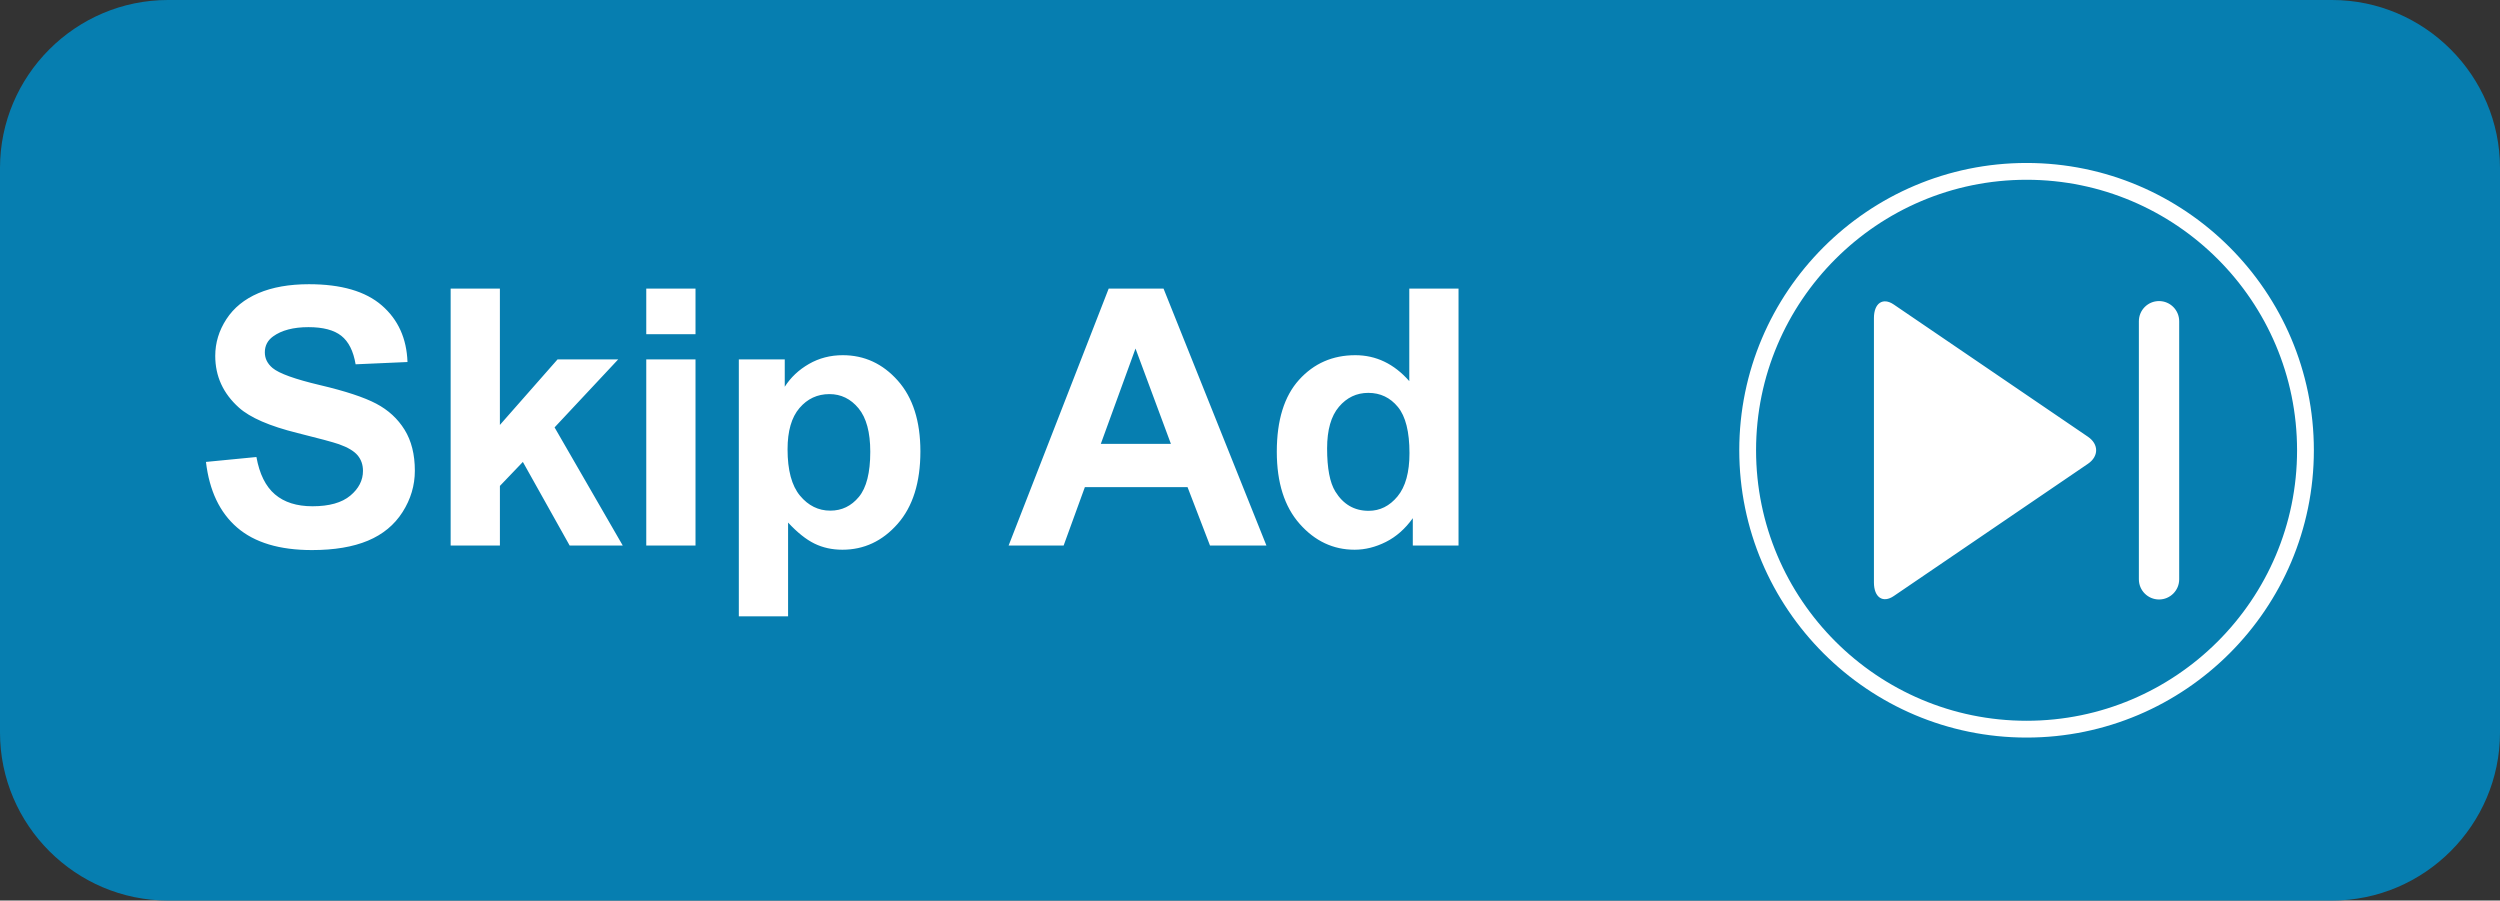 <?xml version="1.0" encoding="UTF-8" standalone="no"?><svg xmlns="http://www.w3.org/2000/svg" xmlns:xlink="http://www.w3.org/1999/xlink" fill="#000000" height="172.9" preserveAspectRatio="xMidYMid meet" version="1" viewBox="0.0 0.0 480.0 172.9" width="480" zoomAndPan="magnify"><rect x="0.0" y="0.0" width="480.0" height="172.9" fill="#333333" stroke="none"/><g id="change1_1"><path d="M480,140.646c0,17.742-14.517,32.258-32.259,32.258H32.258C14.516,172.903,0,158.388,0,140.646V32.258 C0,14.516,14.516,0,32.258,0h415.483C465.483,0,480,14.516,480,32.258V140.646z" fill="#067eb0"/></g><g id="change2_1"><path d="M39.544,88.689l9.69-0.942c0.583,3.252,1.767,5.642,3.55,7.167c1.783,1.526,4.189,2.289,7.218,2.289 c3.207,0,5.624-0.68,7.251-2.036c1.626-1.357,2.439-2.945,2.439-4.761c0-1.167-0.342-2.16-1.026-2.979 c-0.685-0.817-1.879-1.531-3.583-2.136c-1.167-0.404-3.825-1.121-7.975-2.153c-5.339-1.323-9.085-2.95-11.239-4.879 c-3.028-2.714-4.542-6.023-4.542-9.927c0-2.511,0.711-4.861,2.137-7.049c1.424-2.188,3.477-3.853,6.157-4.998 c2.68-1.143,5.916-1.715,9.708-1.715c6.19,0,10.851,1.357,13.98,4.071c3.129,2.714,4.772,6.337,4.93,10.868l-9.96,0.438 c-0.427-2.535-1.341-4.357-2.743-5.468c-1.402-1.111-3.505-1.666-6.309-1.666c-2.894,0-5.16,0.595-6.797,1.783 c-1.055,0.764-1.582,1.783-1.582,3.062c0,1.167,0.494,2.165,1.481,2.996c1.256,1.055,4.307,2.153,9.152,3.297 c4.845,1.143,8.429,2.328,10.75,3.55c2.322,1.222,4.139,2.893,5.451,5.014c1.313,2.12,1.969,4.739,1.969,7.857 c0,2.826-0.786,5.474-2.355,7.94c-1.57,2.468-3.792,4.303-6.663,5.502c-2.872,1.199-6.449,1.8-10.733,1.8 c-6.237,0-11.026-1.44-14.368-4.324C42.19,98.409,40.194,94.208,39.544,88.689z M86.524,104.739V55.411h9.455v26.178l11.07-12.584 h11.643l-12.214,13.056l13.089,22.679h-10.195l-8.983-16.05l-4.408,4.609v11.44H86.524z M124.083,64.16v-8.749h9.455v8.749H124.083z M124.083,104.739V69.005h9.455v35.734H124.083z M141.856,69.005h8.817v5.249c1.145-1.794,2.691-3.252,4.644-4.375 c1.95-1.12,4.115-1.682,6.493-1.682c4.15,0,7.673,1.627,10.565,4.879c2.895,3.253,4.341,7.785,4.341,13.594 c0,5.968-1.459,10.605-4.375,13.914c-2.916,3.309-6.449,4.963-10.599,4.963c-1.975,0-3.764-0.393-5.367-1.178 c-1.604-0.785-3.292-2.131-5.064-4.038v18.002h-9.456V69.005z M151.211,86.267c0,4.016,0.796,6.982,2.389,8.9 c1.593,1.917,3.533,2.876,5.82,2.876c2.199,0,4.027-0.879,5.485-2.641c1.458-1.761,2.188-4.648,2.188-8.665 c0-3.746-0.752-6.527-2.254-8.344c-1.503-1.817-3.366-2.727-5.586-2.727c-2.312,0-4.229,0.892-5.754,2.677 C151.974,80.126,151.211,82.767,151.211,86.267z M243.153,104.739h-10.835l-4.307-11.205h-19.718l-4.073,11.205h-10.564 l19.212-49.328h10.532L243.153,104.739z M224.815,85.223l-6.797-18.304l-6.662,18.304H224.815z M280.039,104.739h-8.781v-5.25 c-1.459,2.042-3.181,3.563-5.165,4.561c-1.986,0.997-3.988,1.497-6.007,1.497c-4.105,0-7.621-1.654-10.548-4.963 c-2.928-3.309-4.392-7.924-4.392-13.846c0-6.057,1.424-10.662,4.272-13.813c2.85-3.151,6.449-4.728,10.802-4.728 c3.992,0,7.447,1.661,10.364,4.98V55.411h9.454V104.739z M254.804,86.099c0,3.813,0.526,6.573,1.581,8.276 c1.524,2.469,3.655,3.702,6.393,3.702c2.176,0,4.027-0.926,5.552-2.775c1.526-1.852,2.289-4.616,2.289-8.294 c0-4.105-0.74-7.062-2.221-8.868c-1.48-1.804-3.377-2.709-5.688-2.709c-2.242,0-4.121,0.892-5.636,2.676 C255.561,79.891,254.804,82.554,254.804,86.099z M359.795,111.841c0,2.856,1.714,4.026,3.813,2.596l14.828-10.096 c2.097-1.429,5.526-3.766,7.623-5.193l14.827-10.098c2.098-1.43,2.098-3.766,0-5.194l-14.827-10.098 c-2.097-1.429-5.526-3.764-7.623-5.193l-14.828-10.096c-2.099-1.43-3.813-0.261-3.813,2.596v20.194c0,2.855,0,7.53,0,10.386V111.841 z M418.405,111.229V61.676c0-2.138-1.732-3.871-3.871-3.871s-3.871,1.732-3.871,3.871v49.553c0,2.139,1.732,3.871,3.871,3.871 S418.405,113.367,418.405,111.229z M389.101,141.613c-30.416,0-55.161-24.746-55.161-55.162s24.745-55.161,55.161-55.161 s55.161,24.746,55.161,55.161S419.517,141.613,389.101,141.613z M389.101,34.516c-28.638,0-51.936,23.298-51.936,51.936 c0,28.638,23.298,51.936,51.936,51.936s51.936-23.298,51.936-51.936C441.036,57.814,417.738,34.516,389.101,34.516z" fill="#ffffff"/></g></svg>